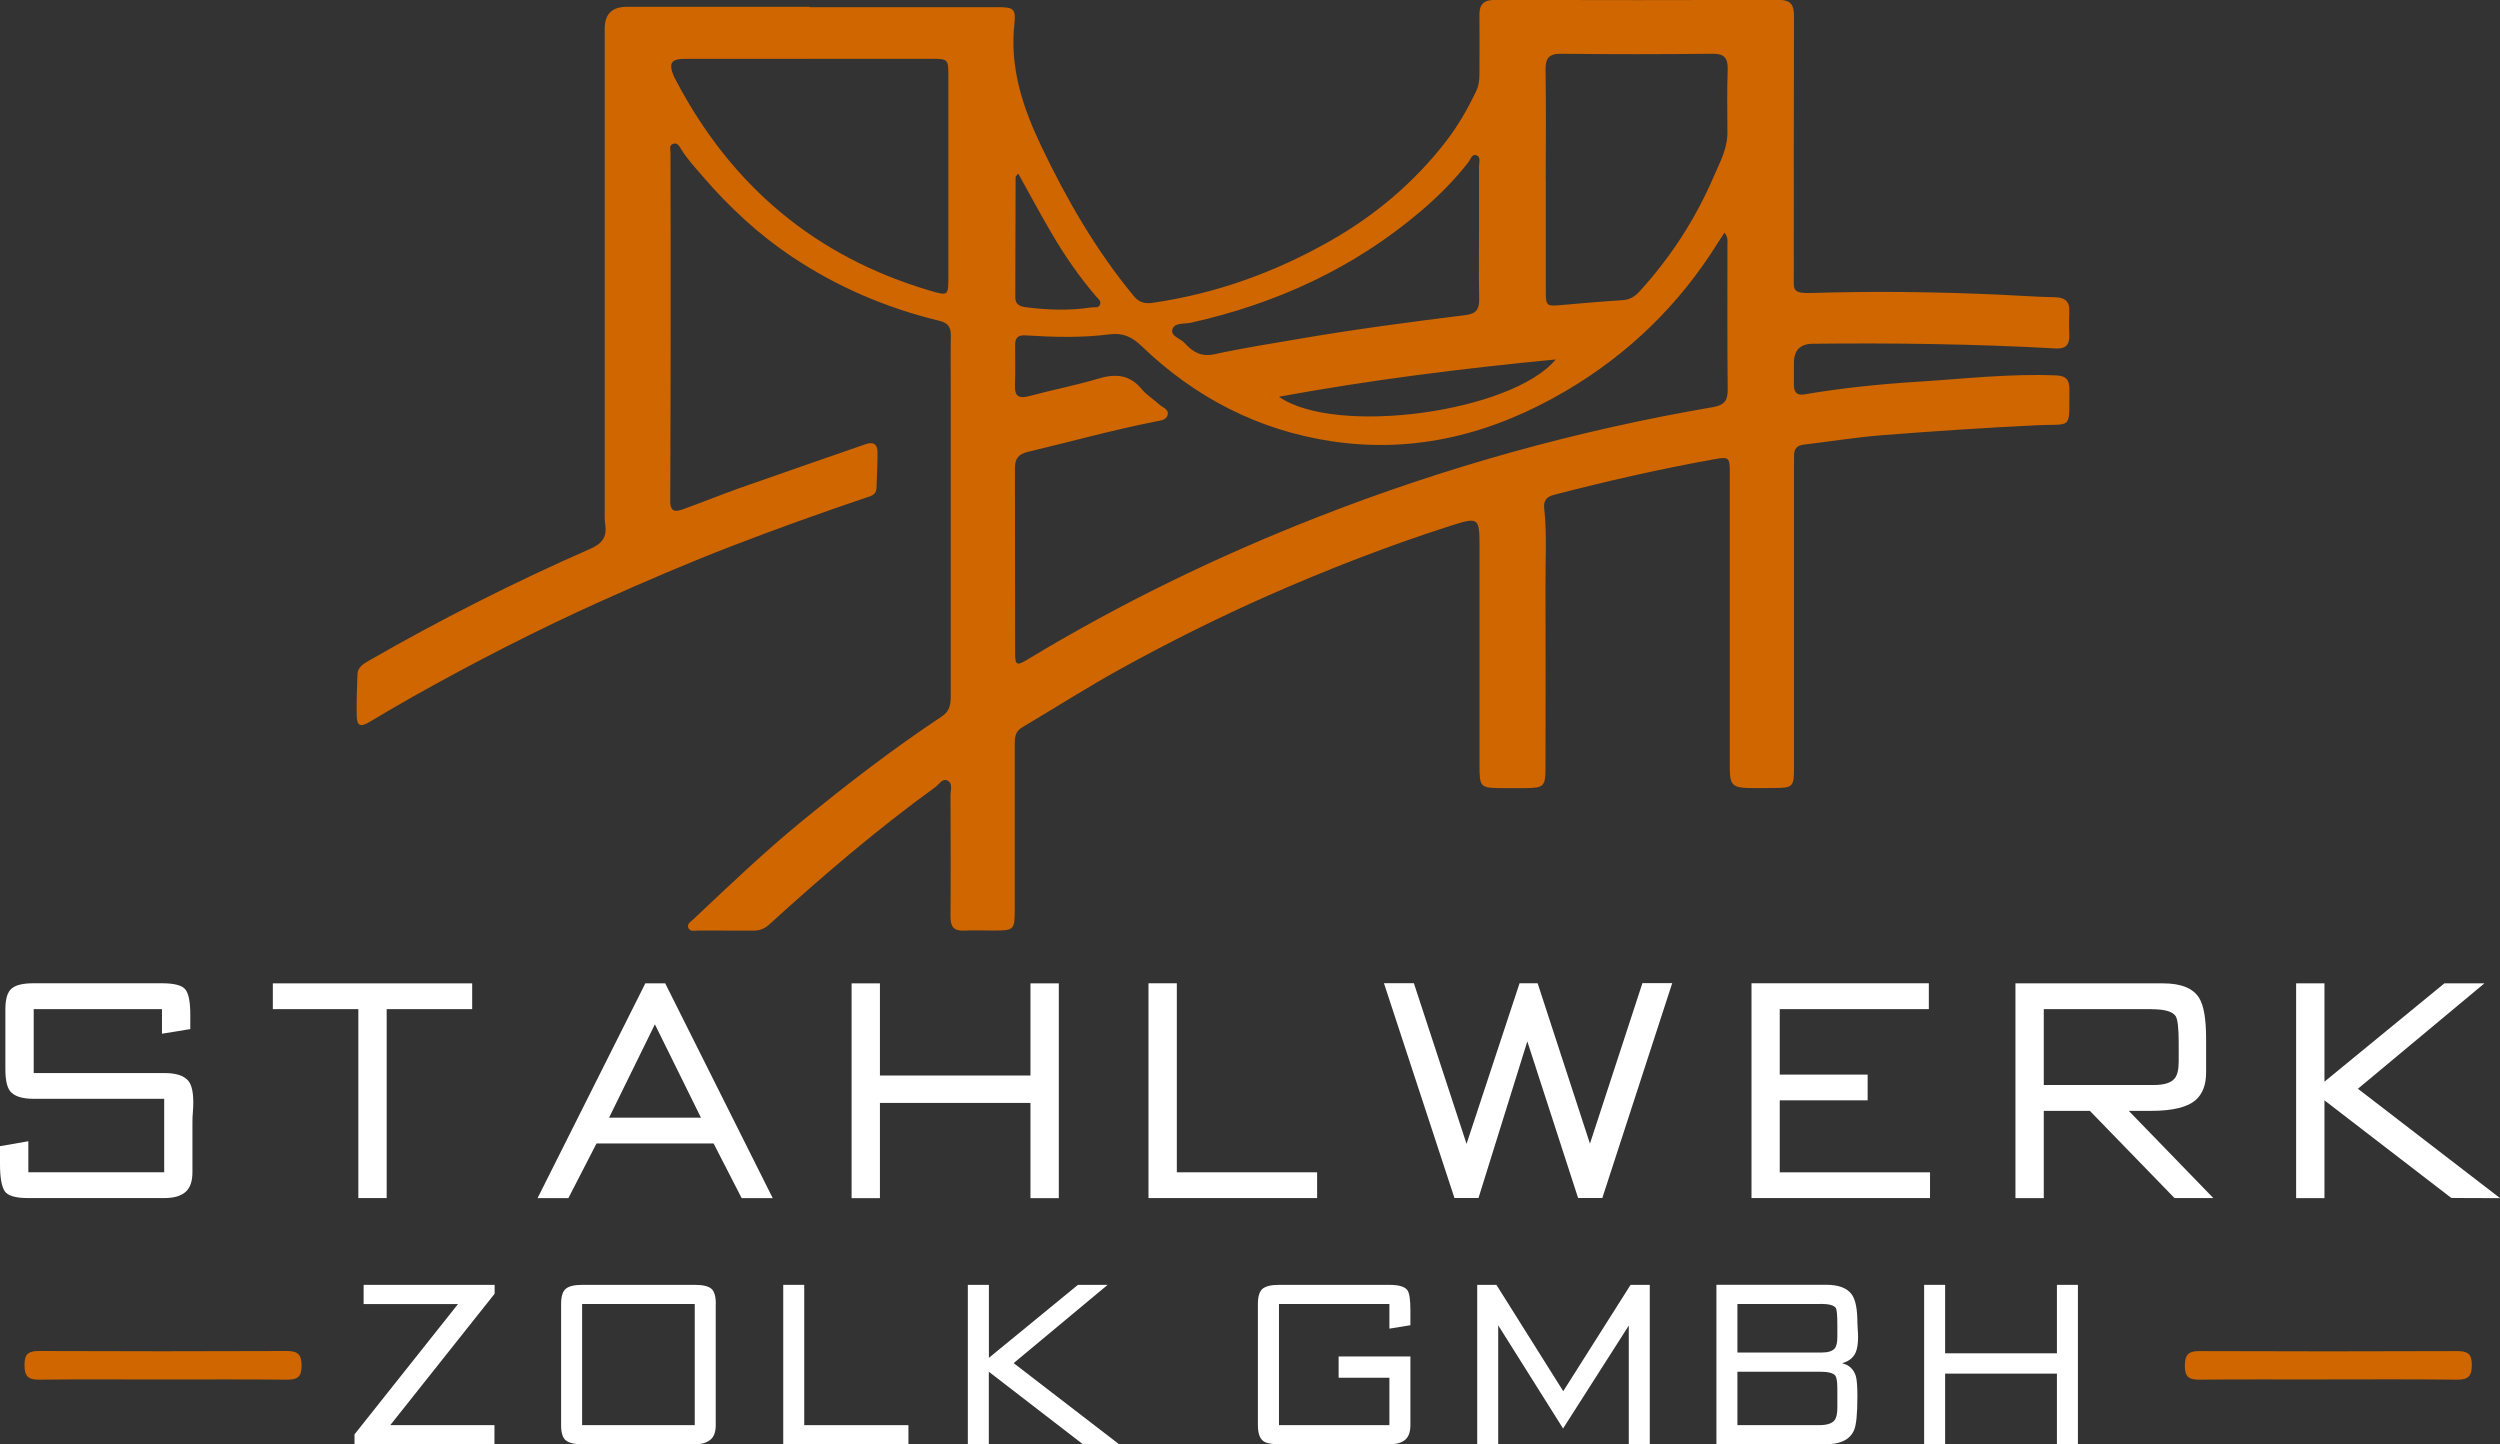 <?xml version="1.0" encoding="UTF-8"?>
<svg xmlns="http://www.w3.org/2000/svg" viewBox="0 0 292.95 169.24">
  <rect x="0" y="0" width="292.95" height="169.24" fill="#333333" stroke="none"/>
  <defs>
    <style>
      .cls-1 {
        fill: #ffffff;
      }

      .cls-2 {
        fill: #cf6600;
      }
    </style>
  </defs>
  <g id="Group_1_Image" data-name="Group 1 Image">
    <g>
      <path class="cls-2" d="m94.86.84c7.34,0,14.69,0,22.03,0,1.85,0,2.17.16,1.98,1.93-.57,5.17.98,9.82,3.15,14.37,2.98,6.25,6.42,12.21,10.85,17.57.59.71,1.26.91,2.16.78,7.4-1.07,14.31-3.55,20.79-7.23,5.31-3.01,9.91-6.88,13.64-11.72,1.41-1.82,2.55-3.83,3.54-5.91.3-.64.36-1.28.36-1.96,0-2.3.03-4.6,0-6.91-.02-1.29.53-1.77,1.82-1.77,11.09.03,22.17.03,33.26,0,1.44,0,1.79.62,1.78,1.92-.03,10.12-.02,20.24-.02,30.36,0,1.7-.25,2.13,2.15,2.06,7.38-.23,14.78-.13,22.16.21,2.1.1,4.21.25,6.31.29,1.11.02,1.71.46,1.66,1.64-.04.96-.03,1.92,0,2.88.03,1.11-.49,1.54-1.59,1.48-9.48-.53-18.98-.65-28.47-.55q-2.21.02-2.21,2.26c0,.86.01,1.73,0,2.59,0,.86.37,1.24,1.25,1.08,4.4-.75,8.84-1.2,13.28-1.48,5.4-.34,10.8-.97,16.23-.74,1.12.05,1.53.52,1.52,1.59-.02,4.91.37,4.05-3.79,4.25-6.03.29-12.06.69-18.07,1.16-3.1.24-6.18.75-9.27,1.11-.75.09-1.12.47-1.13,1.21,0,.48-.01.96-.01,1.44,0,11.7,0,23.41,0,35.11,0,2.4-.07,2.47-2.53,2.48-.96,0-1.92.02-2.88,0-1.74-.05-2.1-.41-2.11-2.15,0-6.38,0-12.76,0-19.14,0-5.23,0-10.46,0-15.68,0-1.76-.1-1.87-1.81-1.56-6.33,1.14-12.59,2.56-18.81,4.18-.81.21-1.23.64-1.13,1.54.34,3.11.13,6.23.15,9.34.03,7.05.01,14.1,0,21.15,0,2.12-.2,2.31-2.29,2.33-.91,0-1.82,0-2.74,0-2.61,0-2.7-.09-2.7-2.64,0-8.49,0-16.98,0-25.47,0-3.64-.02-3.71-3.54-2.58-7.22,2.32-14.27,5.06-21.21,8.12-5.84,2.58-11.55,5.43-17.13,8.5-3.99,2.19-7.82,4.65-11.74,6.97-.88.52-.84,1.32-.84,2.13,0,6.33,0,12.66,0,18.99,0,2.66-.02,2.67-2.62,2.67-1.1,0-2.21-.05-3.31.01-1.2.06-1.6-.46-1.6-1.62.04-4.75.02-9.5,0-14.24,0-.59.31-1.39-.35-1.72-.61-.31-.98.44-1.42.76-6.84,4.95-13.24,10.44-19.48,16.11-.54.49-1.1.71-1.81.71-2.16-.01-4.32,0-6.48-.01-.41,0-.96.18-1.17-.29-.22-.49.3-.76.59-1.04,4.18-3.94,8.34-7.92,12.8-11.56,5.27-4.31,10.66-8.46,16.34-12.22.96-.64,1.01-1.53,1.01-2.52,0-11.94,0-23.89,0-35.83,0-2.06-.03-4.13.01-6.19.02-1-.27-1.54-1.35-1.8-6.21-1.5-12.01-3.98-17.32-7.54-3.93-2.63-7.35-5.83-10.43-9.41-.87-1.02-1.79-2-2.5-3.15-.21-.35-.45-.84-.99-.62-.45.19-.26.67-.26,1.03,0,3.98.02,7.96.02,11.94,0,9.64,0,19.28-.05,28.92,0,1.32.71,1.19,1.48.92,2.21-.79,4.39-1.68,6.6-2.47,4.93-1.74,9.87-3.44,14.81-5.16.95-.33,1.41.03,1.4.97,0,1.39-.08,2.78-.12,4.16-.02.83-.68.95-1.27,1.15-5.22,1.76-10.41,3.63-15.56,5.61-5.15,1.98-10.21,4.16-15.24,6.41-7.62,3.42-15.04,7.23-22.32,11.32-1.71.96-3.4,1.97-5.09,2.97-.99.59-1.41.41-1.43-.77-.03-1.62.02-3.25.09-4.88.03-.75.62-1.16,1.21-1.5,8.45-4.86,17.13-9.26,26.05-13.17,1.36-.59,2-1.36,1.77-2.84-.09-.61-.06-1.24-.06-1.87,0-18.75,0-37.51,0-56.26q0-2.54,2.57-2.55c7.15,0,14.3,0,21.45,0Zm107.22,26.42c-.3.45-.53.8-.76,1.16-4.52,7.26-10.47,13.06-17.84,17.39-8.49,4.99-17.6,7.38-27.43,5.9-8.58-1.29-16.02-5.13-22.27-11.15-1.1-1.06-2.18-1.58-3.69-1.39-3.29.43-6.61.34-9.91.13-.91-.06-1.23.31-1.23,1.13,0,1.58.04,3.17-.02,4.75-.04,1.32.52,1.54,1.69,1.23,2.68-.72,5.42-1.25,8.08-2.04,2.01-.6,3.66-.49,5.08,1.22.57.69,1.38,1.18,2.05,1.8.4.37,1.18.56.99,1.25-.17.62-.91.65-1.45.76-5.03,1-9.97,2.37-14.96,3.56-1.09.26-1.49.82-1.48,1.91.02,7.24,0,14.48.02,21.72,0,1.35.22,1.44,1.39.73,10.85-6.57,22.22-12.09,34.04-16.72,15.01-5.88,30.45-10.17,46.33-12.89,1.29-.22,1.76-.72,1.74-2.05-.06-5.66-.02-11.31-.03-16.97,0-.41.11-.86-.35-1.43ZM94.91,6.9c-1.63,0-3.26,0-4.9,0-3.26,0-6.53-.01-9.79,0-1.56,0-1.88.5-1.3,1.94.09.22.21.43.32.64,6.49,12.33,16.33,20.62,29.74,24.58,2.13.63,2.15.6,2.15-1.64,0-7.87,0-15.73,0-23.6,0-1.87-.07-1.93-1.96-1.93-4.75,0-9.5,0-14.26,0Zm86.23,14.12c0,4.36,0,8.72,0,13.08,0,1.75.06,1.79,1.77,1.65,2.38-.2,4.77-.43,7.15-.57.89-.05,1.51-.41,2.09-1.06,3.61-3.97,6.5-8.41,8.62-13.33.73-1.7,1.67-3.35,1.65-5.31-.02-2.44-.05-4.89.03-7.33.04-1.34-.39-1.87-1.79-1.85-5.89.06-11.79.07-17.69,0-1.49-.02-1.88.53-1.86,1.93.07,4.26.03,8.52.02,12.79Zm-7.83,6.28c0-2.59,0-5.18,0-7.77,0-.46.23-1.11-.26-1.32-.57-.24-.73.48-1,.82-1.66,2.13-3.57,4.03-5.61,5.76-7.84,6.65-16.91,10.8-26.91,13.03-.76.17-1.92-.05-2.15.8-.21.79.96,1.04,1.45,1.59.94,1.05,1.95,1.64,3.53,1.29,3.27-.72,6.59-1.23,9.9-1.8,6.47-1.11,12.98-1.97,19.49-2.78,1.25-.16,1.6-.71,1.58-1.87-.05-2.59-.02-5.18-.02-7.77Zm-23.44,19.19c6.63,4.64,27.25,1.83,32.44-4.37-10.9,1.05-21.62,2.38-32.44,4.37Zm-30.56-26.14c-.19.24-.3.31-.3.38-.02,4.7-.03,9.4-.04,14.09,0,.77.43,1.07,1.17,1.17,2.58.34,5.16.43,7.74.03.36-.05.85.12,1.02-.33.17-.43-.23-.69-.47-.97-1.97-2.3-3.69-4.79-5.21-7.4-1.33-2.26-2.56-4.57-3.9-6.98Z"/>
      <path class="cls-2" d="m272.68,161.65c-4.98,0-9.97-.03-14.95.02-1.21.01-1.71-.31-1.71-1.61,0-1.29.39-1.75,1.73-1.74,10.06.04,20.13.04,30.19,0,1.2,0,1.71.31,1.71,1.61,0,1.29-.39,1.76-1.73,1.74-5.08-.06-10.16-.03-15.24-.03Z"/>
      <path class="cls-2" d="m19.12,161.65c-4.84,0-9.68-.04-14.52.02-1.33.02-1.73-.43-1.73-1.74,0-1.3.49-1.62,1.7-1.62,9.68.04,19.36.04,29.04,0,1.32,0,1.73.43,1.73,1.74,0,1.3-.49,1.63-1.7,1.62-4.84-.05-9.68-.02-14.52-.02Z"/>
    </g>
  </g>
  <g id="Stahlwerk">
    <g>
      <path class="cls-1" d="m0,136.43v-2.12l3.32-.58v3.64h15.92v-8.61H3.97c-1.4,0-2.34-.31-2.81-.93-.35-.48-.53-1.33-.53-2.55v-7.04c0-1.2.25-2,.74-2.41s1.34-.61,2.54-.61h15.08c1.43,0,2.34.24,2.73.72.39.48.58,1.48.58,2.99v1.66l-3.32.54v-2.88H3.95v7.49h15.32c1.38,0,2.32.31,2.82.94.38.48.56,1.32.56,2.52,0,.38-.02.77-.05,1.15-.04.38-.05.78-.05,1.19v5.83c0,1.08-.28,1.85-.83,2.32s-1.37.7-2.45.7H3.28c-1.46,0-2.37-.27-2.73-.81s-.55-1.59-.55-3.15Z"/>
      <path class="cls-1" d="m55.33,115.23v3.02h-10.02v22.14h-3.32v-22.14h-10.02v-3.02h23.36Z"/>
      <path class="cls-1" d="m77.95,115.23l12.6,25.17h-3.64s-3.29-6.41-3.29-6.41h-13.72l-3.3,6.41h-3.61s12.63-25.17,12.63-25.17h2.33Zm4.19,15.74l-5.4-10.94-5.37,10.94h10.77Z"/>
      <path class="cls-1" d="m103.11,115.23v10.8h17.64v-10.8h3.32v25.17h-3.32v-11.16h-17.64v11.16h-3.32v-25.17h3.32Z"/>
      <path class="cls-1" d="m137.9,115.23v22.14h16.44v3.02h-19.76v-25.17h3.32Z"/>
      <path class="cls-1" d="m165.68,115.22l6.17,18.82,6.21-18.82h2.12l6.13,18.79,6.15-18.81h3.49s-8.19,25.18-8.19,25.18h-2.84s-5.95-18.35-5.95-18.35l-5.72,18.35h-2.82s-8.26-25.17-8.26-25.17h3.5Z"/>
      <path class="cls-1" d="m226.02,115.23v3.02h-17.47v7.67h10.3v3.02h-10.3v8.43h17.61v3.02h-20.92v-25.17h20.78Z"/>
      <path class="cls-1" d="m259.37,140.39h-4.56s-9.92-10.22-9.92-10.22h-5.4v10.23h-3.32v-25.17h17.3c2.11,0,3.52.57,4.23,1.72.54.88.81,2.46.81,4.73v4.01c0,1.41-.4,2.47-1.2,3.19-.96.86-2.71,1.29-5.25,1.29h-1.32c-.44,0-.86,0-1.29,0l9.92,10.23Zm-7.26-22.14h-12.62v8.89h12.92c1.18,0,1.98-.25,2.4-.75.33-.38.49-1.05.49-2.01v-2.22c0-1.67-.12-2.7-.35-3.08-.35-.55-1.3-.82-2.84-.82Z"/>
      <path class="cls-1" d="m272.38,115.23v11.52l14.05-11.52h4.69s-14.82,12.35-14.82,12.35l16.66,12.82-5.71-.02-14.87-11.44v11.46h-3.32v-25.17h3.32Z"/>
    </g>
  </g>
  <g id="Zolk_GmbH" data-name="Zolk GmbH">
    <g>
      <path class="cls-1" d="m57.96,150.56v1.04l-12.23,15.4h12.21v2.25h-16.4v-1.17s12.13-15.27,12.13-15.27h-11.06v-2.25h15.35Z"/>
      <path class="cls-1" d="m83.87,152.8v14.2c0,.8-.21,1.38-.64,1.72-.43.35-1.03.52-1.82.52h-13.2c-.89,0-1.52-.15-1.9-.45-.38-.3-.56-.9-.56-1.79v-14.2c0-.89.19-1.49.56-1.79s1.01-.45,1.9-.45h13.23c.91,0,1.54.15,1.9.44.36.29.54.89.54,1.8Zm-2.46,14.2v-14.2h-13.2v14.2h13.2Z"/>
      <path class="cls-1" d="m94.24,150.56v16.44h12.21v2.25h-14.67v-18.69h2.46Z"/>
      <path class="cls-1" d="m115.88,150.56v8.55l10.43-8.55h3.48s-11.01,9.17-11.01,9.17l12.37,9.52h-4.24s-11.04-8.51-11.04-8.51v8.51h-2.46v-18.69h2.46Z"/>
      <path class="cls-1" d="m147.4,167v-14.2c0-.89.19-1.49.56-1.79s1.01-.45,1.9-.45h12.95c1.12,0,1.82.21,2.12.64.23.34.34,1.12.34,2.35v1.74l-2.46.4v-2.89h-12.94v14.2h12.94v-5.56h-5.95v-2.49h8.41v8.05c0,.8-.21,1.38-.62,1.72s-1.02.52-1.82.52h-12.97c-.91,0-1.53-.13-1.86-.4-.4-.32-.6-.93-.6-1.84Z"/>
      <path class="cls-1" d="m175.35,150.56l7.83,12.46,7.89-12.46h2.25v18.69h-2.46v-13.92l-7.7,12.06-7.6-12.09v13.95h-2.46v-18.69h2.25Z"/>
      <path class="cls-1" d="m201.13,169.24v-18.69h12.84c1.48,0,2.49.38,3.03,1.15.44.62.65,1.73.65,3.31,0,.16.01.42.04.79.03.37.04.65.04.84,0,.84-.1,1.47-.31,1.9-.28.59-.8.99-1.57,1.2.84.21,1.38.72,1.62,1.52.12.41.18,1.21.18,2.4,0,2.01-.13,3.32-.39,3.92-.47,1.1-1.57,1.66-3.3,1.66h-12.84Zm12.2-16.44h-9.74v5.69h9.85c.77,0,1.28-.16,1.55-.48.21-.25.31-.69.31-1.33v-1.49c0-1.08-.06-1.72-.18-1.92-.21-.32-.81-.48-1.79-.48Zm0,7.94h-9.74v6.26h9.56c.89,0,1.48-.18,1.78-.53.25-.28.37-.78.37-1.49v-2.32c0-.78-.09-1.28-.26-1.49-.25-.28-.82-.43-1.71-.43Z"/>
      <path class="cls-1" d="m227.93,150.56v8.02h13.1v-8.02h2.46v18.69h-2.46v-8.29h-13.1v8.29h-2.46v-18.69h2.46Z"/>
    </g>
  </g>
</svg>